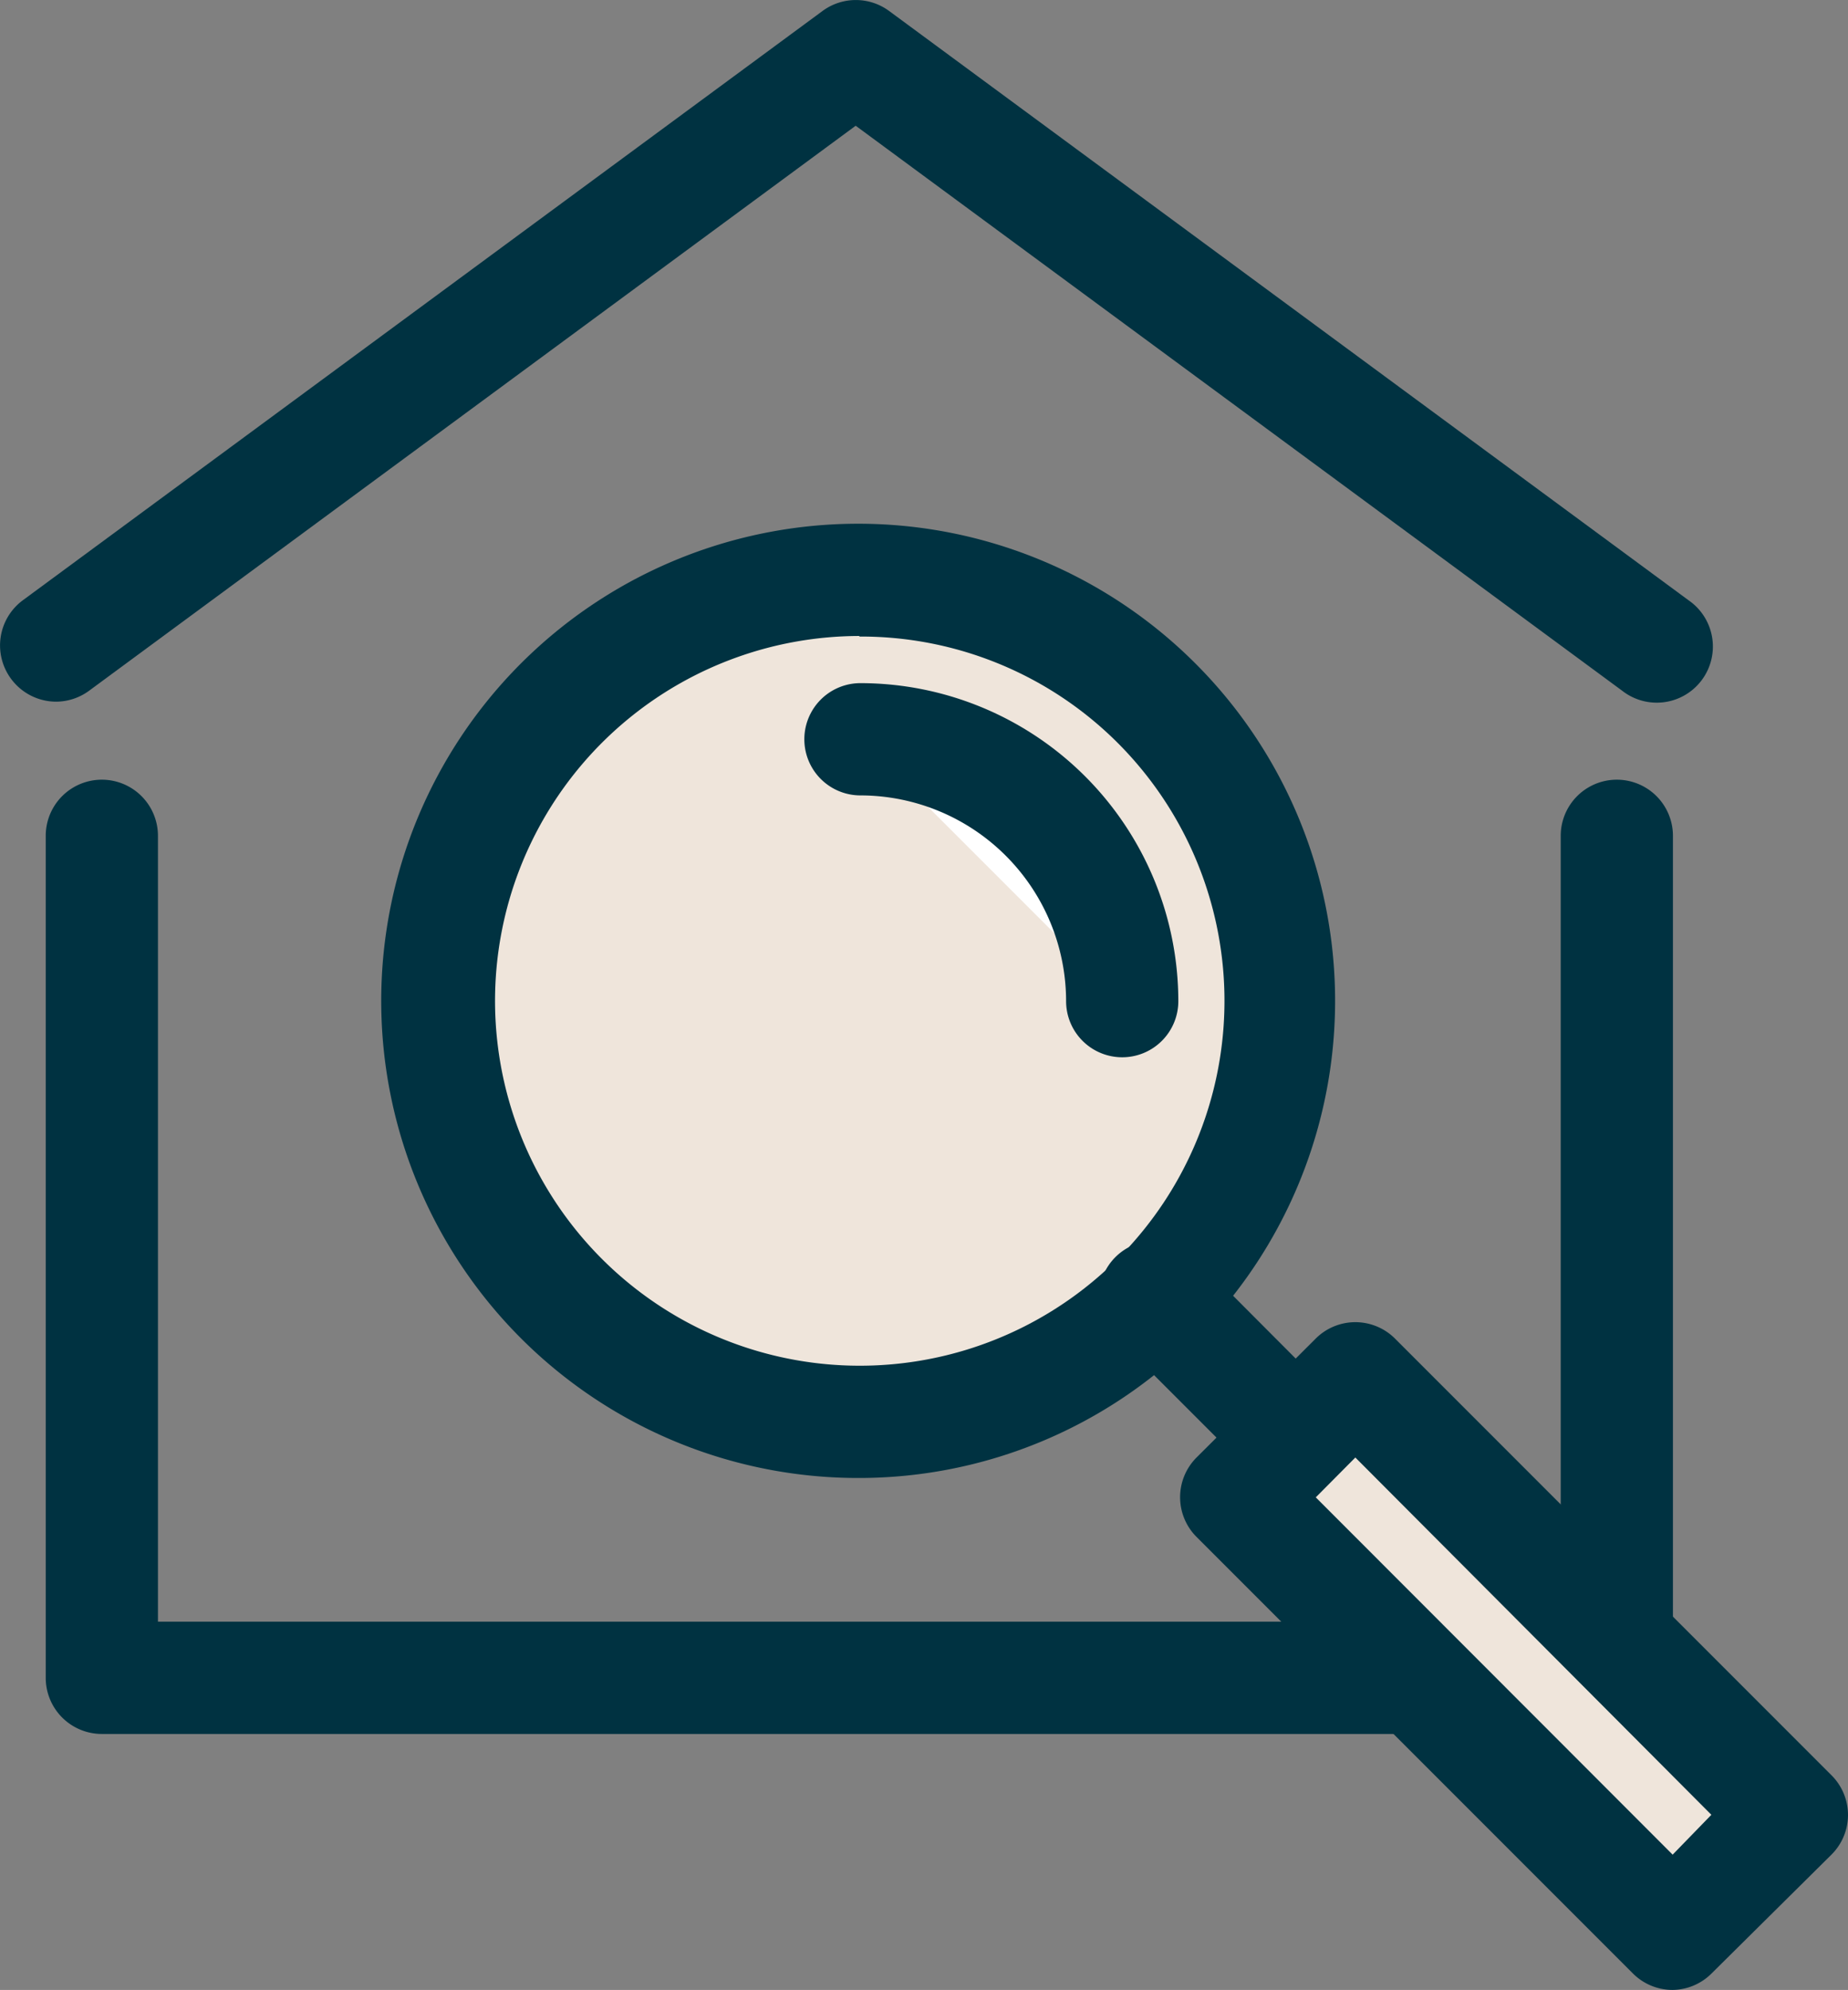 <svg xmlns="http://www.w3.org/2000/svg" xmlns:xlink="http://www.w3.org/1999/xlink" viewBox="0 0 65.87 70.9"><rect x="0" y="0" width="65.87" height="70.9" fill="#808080" stroke="none"/><defs><style>.cls-1{fill:none;}.cls-2{clip-path:url(#clip-path);}.cls-3{fill:#003241;}.cls-4{fill:#efe5db;}.cls-5{fill:#fff;}</style><clipPath id="clip-path"><rect class="cls-1" width="65.87" height="70.9"/></clipPath></defs><title>Objekt-Gesuche</title><g id="Layer_2" data-name="Layer 2"><g id="Layer_1-2" data-name="Layer 1"><g class="cls-2"><path class="cls-3" d="M2,25a2,2,0,0,1-1.61-.82,2,2,0,0,1,.42-2.79L29.32.39a2,2,0,0,1,2.37,0l28.5,21a2,2,0,1,1-2.37,3.22L30.5,4.48,3.19,24.6A2,2,0,0,1,2,25Z"/><path class="cls-3" d="M57.63,61.78h-54a2,2,0,0,1-2-2v-30a2,2,0,0,1,4,0v28h50v-28a2,2,0,1,1,4,0v30A2,2,0,0,1,57.63,61.78Z"/><path class="cls-4" d="M41.24,46.28a15,15,0,1,0-21.21,0,15,15,0,0,0,21.21,0"/><path class="cls-3" d="M30.63,52.66a17,17,0,1,1,12-5h0A16.94,16.94,0,0,1,30.63,52.66Zm0-30a13,13,0,1,0,9.2,3.8A12.94,12.94,0,0,0,30.63,22.68Zm10.61,23.6h0Z"/></g><path class="cls-3" d="M47.6,54.64a2,2,0,0,1-1.41-.59l-6.36-6.36a2,2,0,1,1,2.82-2.83L49,51.23a2,2,0,0,1-1.42,3.41Z"/><rect class="cls-4" x="50.97" y="48" width="6" height="22" transform="translate(-25.92 55.44) rotate(-45)"/><g class="cls-2"><path class="cls-3" d="M59.62,70.9a2,2,0,0,1-1.41-.58L42.65,54.76a2,2,0,0,1,0-2.83l4.25-4.24a2,2,0,0,1,2.82,0L65.28,63.25a2,2,0,0,1,.59,1.41,2,2,0,0,1-.59,1.42L61,70.32A2,2,0,0,1,59.62,70.9ZM46.9,53.35,59.62,66.08,61,64.66,48.31,51.93Z"/><path class="cls-5" d="M40,35.67a9.33,9.33,0,0,0-9.33-9.33"/><path class="cls-3" d="M40,37.67a2,2,0,0,1-2-2,7.34,7.34,0,0,0-7.33-7.33,2,2,0,0,1,0-4A11.34,11.34,0,0,1,42,35.67,2,2,0,0,1,40,37.67Z"/></g></g></g></svg>